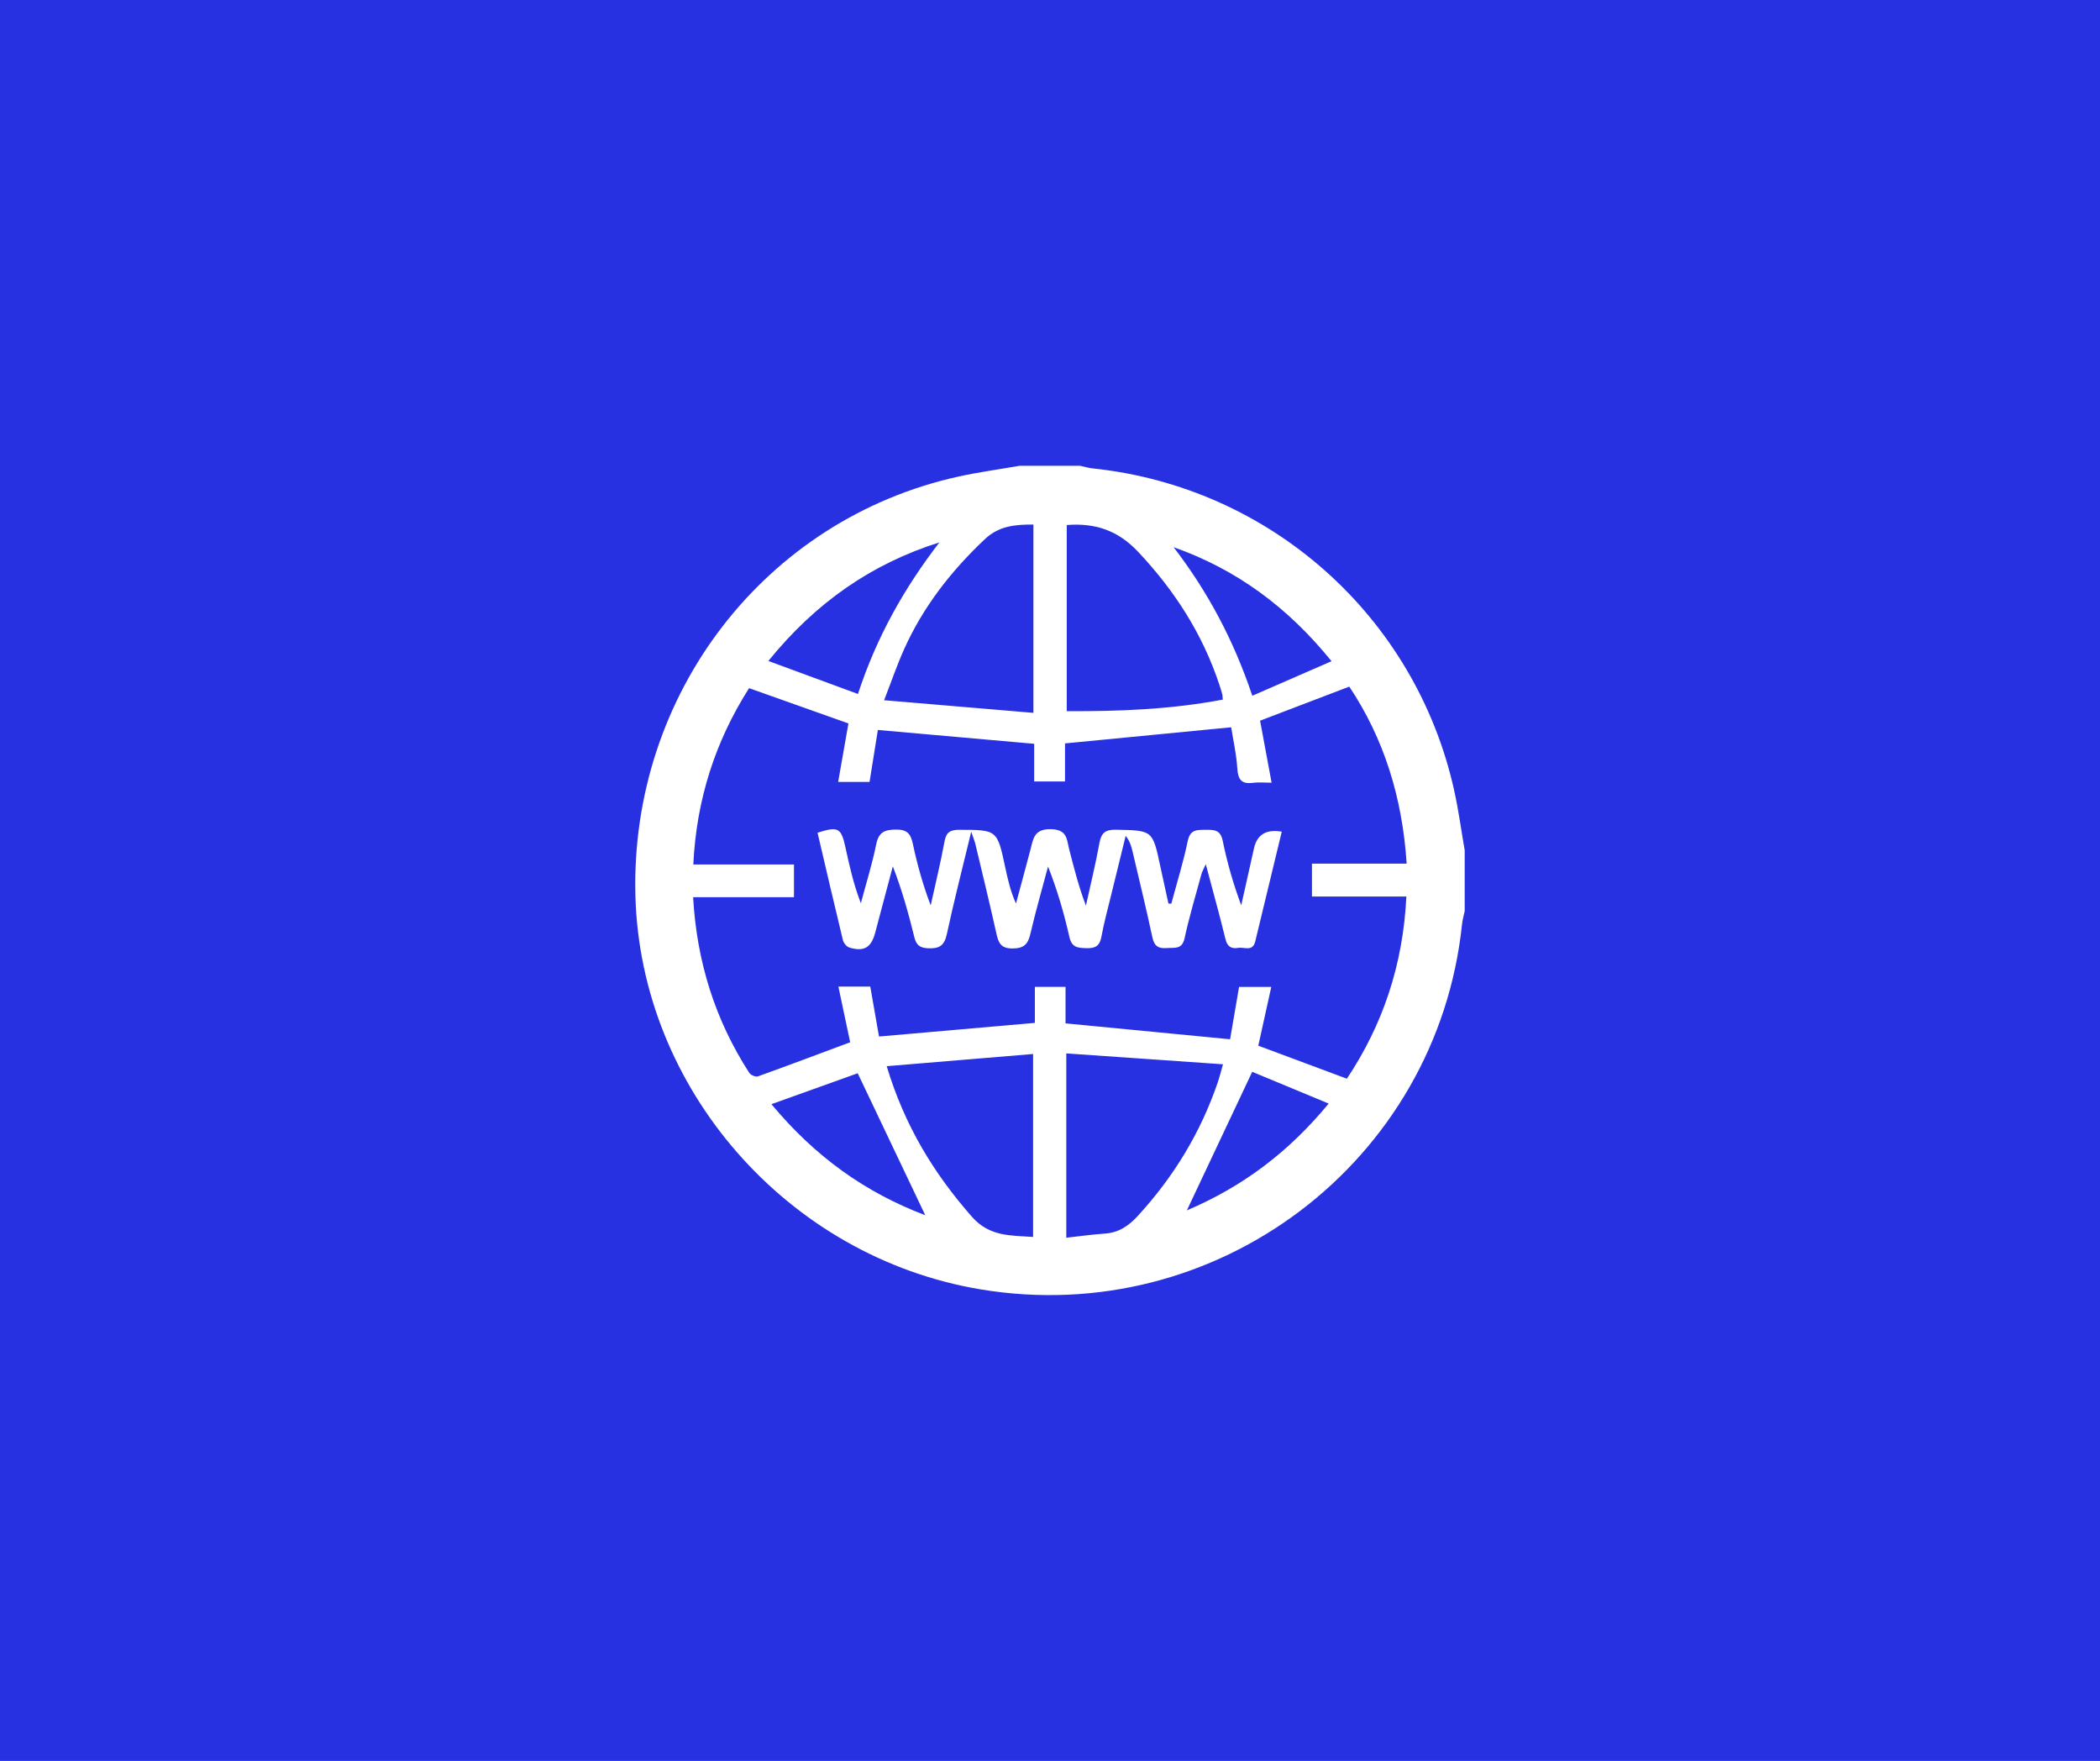 <?xml version="1.0" encoding="UTF-8"?>
<svg id="_4" data-name="4" xmlns="http://www.w3.org/2000/svg" viewBox="0 0 915.62 767.62">
  <defs>
    <style>
      .cls-1 {
        fill: #2731e2;
      }

      .cls-1, .cls-2 {
        stroke-width: 0px;
      }

      .cls-2 {
        fill: #fff;
      }
    </style>
  </defs>
  <rect class="cls-1" x="-.45" y="-1.38" width="916.45" height="769.77"/>
  <g>
    <path class="cls-2" d="M634.06,344.65c-16.85-76.02-80.3-132.43-157.81-140.48-1.77-.18-3.5-.74-5.24-1.11h-26.53c-8.86,1.55-17.81,2.76-26.61,4.69-84.32,18.61-143.02,94.77-140.83,182.52,2.1,84.32,66.35,157.7,150.37,171.77,103.01,17.23,199.2-55.61,210.04-159.07.21-1.96.77-3.88,1.17-5.82v-26.52c-1.51-8.67-2.67-17.4-4.57-25.98ZM580.57,288.23c-11.94,5.2-22.93,10-34.55,15.06-8.2-24.42-19.5-45.46-34.32-64.77,27.21,9.64,49.55,25.87,68.87,49.72ZM465.12,228.87c12.66-1,22.48,2.5,31.14,11.71,15.98,16.96,28.13,35.92,35.43,58,.44,1.33.85,2.67,1.21,4.03.16.54.13,1.15.24,2.36-22.54,4.28-45.18,5.16-68.03,5.04v-81.14ZM429.28,235.14c6.29-5.94,13.22-6.49,21.3-6.48v82.09c-21.61-1.83-42.67-3.6-65.1-5.5,3.36-8.65,5.74-15.64,8.76-22.34,8.27-18.38,20.39-33.92,35.05-47.77ZM409.61,236.42c-15.25,19.79-27.38,41.17-35.53,66.1-13.02-4.8-25.47-9.38-39.07-14.39,20.68-25.49,44.94-42.32,74.61-51.71ZM336.36,481.33c13.57-4.87,25.78-9.25,37.61-13.48,10.03,21.07,19.6,41.2,29.46,61.9-26.34-10-48.12-25.63-67.07-48.41ZM450.44,539.21c-9.75-.69-18.98-.05-26.68-8.8-16.57-18.85-29.32-39.61-37.15-65.64,21.77-1.8,42.47-3.53,63.83-5.31v79.76ZM481.74,537.75c-5.36.36-10.7,1.12-16.83,1.8v-80.35c22.8,1.58,45.06,3.13,68.33,4.74-1.05,3.66-1.55,5.74-2.24,7.75-7.47,21.96-19.24,41.31-34.95,58.4-4.02,4.37-8.3,7.24-14.31,7.66ZM517.48,527.64c9.47-20.09,18.6-39.44,28.5-60.42,10.32,4.28,21.37,8.88,33.33,13.85-17.6,21.35-37.59,36.23-61.84,46.57ZM613.19,390.86c-1.43,29.58-10.24,55.84-25.94,79.37-13.17-4.9-25.7-9.58-38.62-14.39,1.78-8.07,3.66-16.59,5.66-25.63h-14.04c-1.32,7.69-2.64,15.32-3.92,22.83-23.98-2.31-47.46-4.58-71.74-6.93v-15.92h-13.38v15.71c-22.94,2.01-45.06,3.94-67.95,5.94-1.2-6.83-2.5-14.26-3.81-21.76h-13.9c1.81,8.55,3.52,16.65,5.13,24.26-13.57,5.06-26.84,10.07-40.19,14.86-.99.35-3.17-.54-3.8-1.51-14.88-23.09-22.89-48.39-24.48-76.58h43.97v-14.26h-43.89c1.37-28.41,9.6-53.72,24.32-76.87,14.43,5.13,28.53,10.13,43.31,15.38-1.39,7.95-2.89,16.48-4.47,25.49h13.68c1.25-7.74,2.47-15.37,3.63-22.64,22.99,2.03,45.29,4,68.15,6.03v16.42h13.45v-16.59c24.39-2.37,48.06-4.67,72.45-7.03.89,5.7,2.29,11.77,2.67,17.91.3,4.83,1.81,6.97,6.81,6.29,2.33-.31,4.75-.05,8.14-.05-1.77-9.51-3.4-18.27-5.02-27.03,12.71-4.86,25.36-9.69,38.89-14.85,15.09,22.6,23.16,48.35,25.02,77.17h-41.29v14.34h41.14Z"/>
    <path class="cls-2" d="M558.85,362.58c-3.86,15.95-7.72,31.88-11.55,47.81-1.11,4.6-4.81,2.36-7.44,2.81-2.94.5-4.74-.5-5.54-3.81-2.56-10.51-5.48-20.93-8.59-32.67-.96,2.16-1.6,3.21-1.9,4.34-2.53,9.3-5.3,18.55-7.35,27.95-1.1,5.07-4.46,4-7.74,4.27-3.53.28-5.44-.74-6.26-4.55-2.7-12.57-5.74-25.03-8.68-37.55-.53-2.25-1.14-4.5-3-6.8-2.12,8.61-4.24,17.22-6.34,25.83-1.46,6.05-3.13,12.06-4.24,18.16-.74,4.04-2.72,5.09-6.57,4.96-3.68-.12-6.33-.24-7.37-4.83-2.33-10.3-5.27-20.46-9.32-30.75-2.58,9.71-5.39,19.37-7.66,29.16-1.06,4.6-2.72,6.55-7.92,6.55s-6.11-2.71-7-6.76c-2.87-12.93-6.02-25.8-9.09-38.69-.3-1.28-.83-2.52-1.83-5.44-3.86,15.98-7.53,30.25-10.63,44.64-1.08,4.99-3.25,6.39-8.11,6.17-3.74-.16-5.24-1.44-6.08-4.92-2.52-10.28-5.36-20.49-9.36-30.8-2.58,9.67-5.14,19.36-7.72,29.04-1.71,6.39-4.89,8.3-11.28,6.34-1.17-.35-2.47-1.98-2.77-3.24-3.79-15.59-7.4-31.21-11.05-46.8,9.13-2.88,10.3-2.19,12.23,6.71,1.73,7.97,3.52,15.94,6.65,24.04,2.27-8.54,4.92-17,6.68-25.64,1.06-5.31,3.6-6.43,8.6-6.48,4.95-.06,6.48,1.89,7.41,6.31,1.9,8.97,4.39,17.84,7.76,26.74,2.04-9.29,4.31-18.53,6.03-27.88.75-4.05,2.54-5.08,6.42-5.07,16.56.05,16.54-.06,20.06,16.41,1.11,5.24,2.3,10.46,4.68,15.72,2.09-7.8,4.24-15.58,6.28-23.39,1.25-4.81,1.55-9.22,9.07-9.01,7.16.19,6.77,4.66,7.86,8.85,2.12,8.13,4.14,16.28,7.28,24.47,2.01-9.12,4.24-18.19,5.91-27.38.81-4.43,2.67-5.78,7.15-5.7,16.02.31,16.02.16,19.35,15.84,1.16,5.45,2.37,10.91,3.57,16.36.42,0,.83.01,1.26.01,2.43-9.09,5.25-18.12,7.16-27.32,1.08-5.19,4.21-4.8,7.92-4.85,3.62-.04,6.35.01,7.32,4.76,1.91,9.41,4.57,18.67,8.07,28.15,1.85-8.27,3.72-16.54,5.56-24.82q2-9.05,12.12-7.28Z"/>
  </g>
</svg>